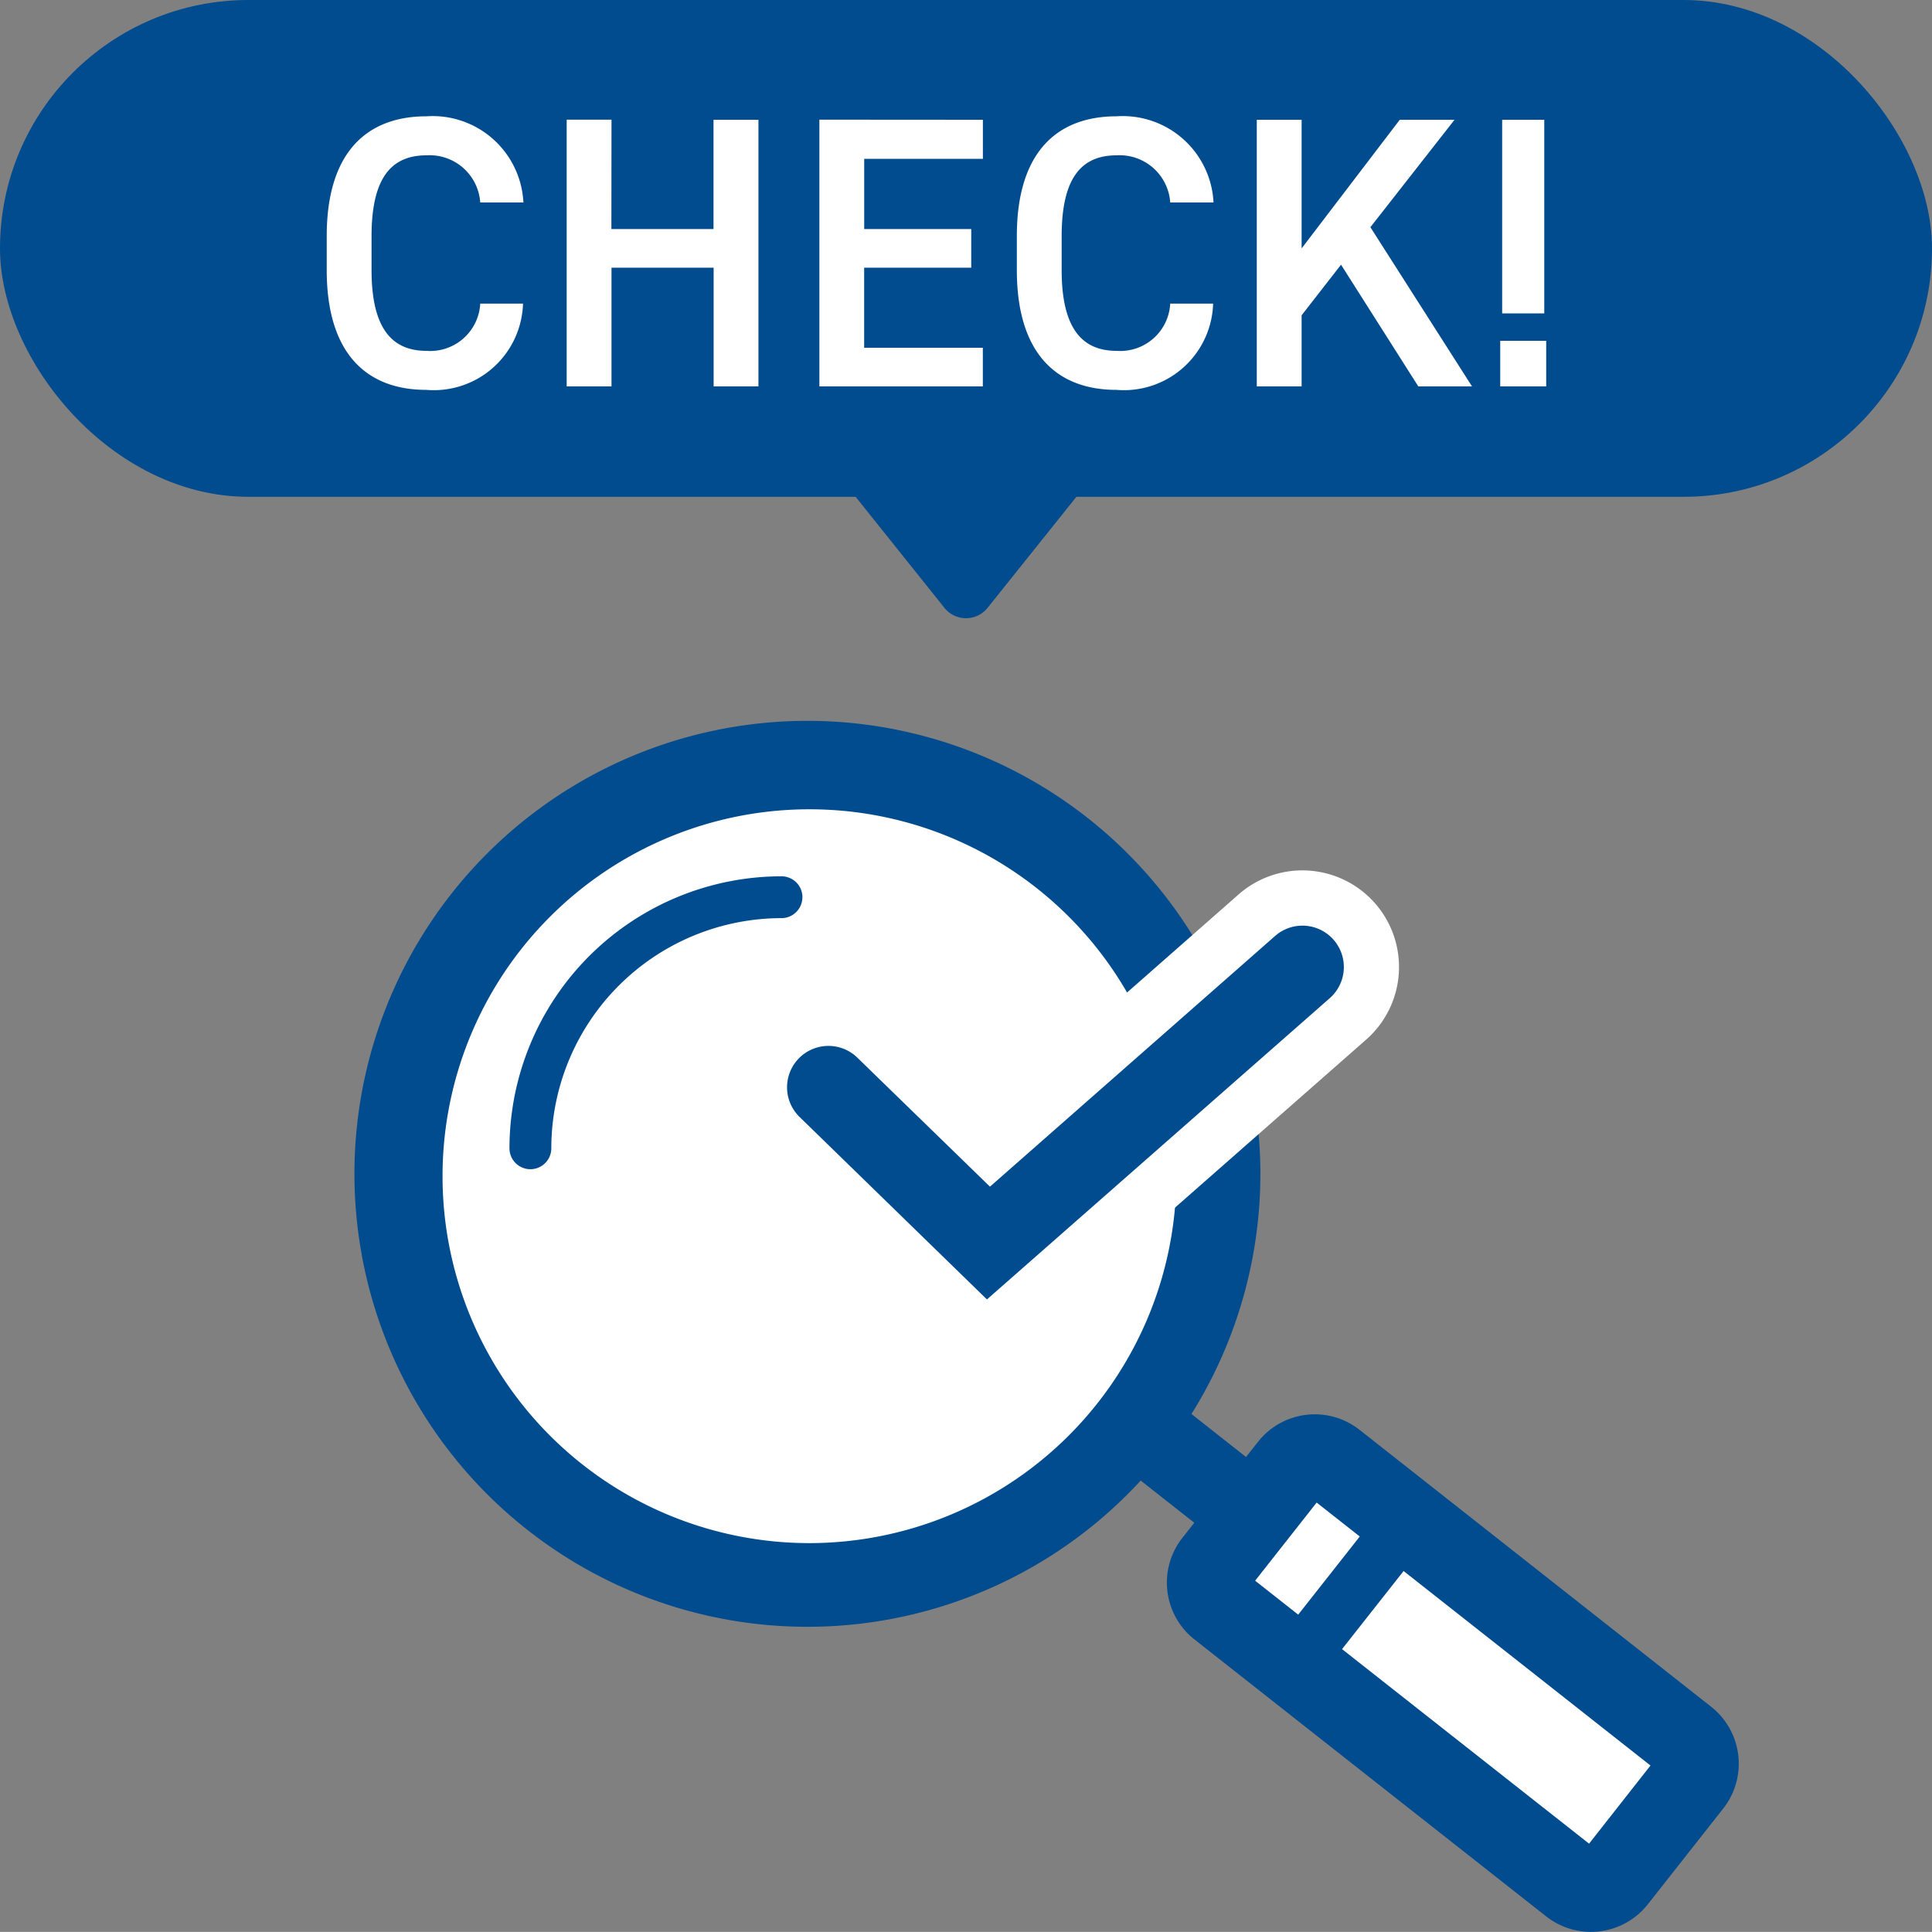<svg xmlns="http://www.w3.org/2000/svg" width="70" height="69.996" viewBox="0 0 70 69.996"><rect x="0" y="0" width="70" height="69.996" fill="#808080" stroke="none"/><rect width="70" height="18" rx="9" fill="#004c8e"/><path d="M7.219.976a1,1,0,0,1,1.562,0l5.919,7.4A1,1,0,0,1,13.919,10H2.081A1,1,0,0,1,1.3,8.375Z" transform="translate(43 23) rotate(180)" fill="#004c8e"/><path d="M-15.036-6.664A3.292,3.292,0,0,0-18.55-9.786c-2.156,0-3.612,1.3-3.612,4.34v1.232c0,3.038,1.456,4.34,3.612,4.34A3.234,3.234,0,0,0-15.05-3H-16.6A1.814,1.814,0,0,1-18.55-1.288c-1.288,0-1.988-.868-1.988-2.926V-5.446c0-2.086.7-2.926,1.988-2.926A1.838,1.838,0,0,1-16.6-6.664Zm3.192-3h-1.624V0h1.624V-4.3h3.7V0h1.624V-9.66H-8.148V-5.7h-3.7Zm7.532,0V0H1.61V-1.4h-4.3V-4.3H1.19V-5.7H-2.688V-8.246h4.3V-9.66Zm14.28,3A3.292,3.292,0,0,0,6.454-9.786c-2.156,0-3.612,1.3-3.612,4.34v1.232C2.842-1.176,4.3.126,6.454.126A3.234,3.234,0,0,0,9.954-3H8.4A1.814,1.814,0,0,1,6.454-1.288c-1.288,0-1.988-.868-1.988-2.926V-5.446c0-2.086.7-2.926,1.988-2.926A1.838,1.838,0,0,1,8.4-6.664ZM19.334,0,15.652-5.768,18.7-9.66H16.716L13.16-5V-9.66H11.536V0H13.16V-2.576L14.588-4.41,17.388,0Zm2.618-2.646H20.426V-9.66h1.526ZM22.022,0H20.356V-1.652h1.666Z" transform="translate(34 14)" fill="#fff"/><g transform="translate(-375 -4757.09)"><path d="M47.921,38.014l-2.737,3.475a1.1,1.1,0,0,1-1.552.185L30.888,31.639a1.106,1.106,0,0,1-.184-1.552l2.736-3.476a1.107,1.107,0,0,1,1.553-.184L47.736,36.461a1.1,1.1,0,0,1,.185,1.552" transform="translate(388.326 4783.66)" fill="#fff"/><path d="M31.121,16.31A14.81,14.81,0,1,1,16.31,1.5a14.81,14.81,0,0,1,14.81,14.81" transform="translate(388.016 4783.395)" fill="#fff"/><path d="M49,35.551,36.26,25.517a2.621,2.621,0,0,0-3.683.438l-.431.546-1.977-1.558a16.412,16.412,0,1,0-1.839,2.412l1.941,1.528-.43.546a2.622,2.622,0,0,0,.437,3.683L43.023,43.147a2.624,2.624,0,0,0,3.68-.439l2.737-3.476A2.627,2.627,0,0,0,49,35.551m-32.675-5.93A13.294,13.294,0,1,1,29.622,16.326,13.31,13.31,0,0,1,16.327,29.621m18.378-1.469,1.562,1.229-2.23,2.831-1.561-1.229Zm9.87,12.358-8.95-7.048,2.23-2.83L46.8,37.679Z" transform="translate(388 4783.379)" fill="#004c8e"/><path d="M16.015,6.16a.758.758,0,0,0-.758-.758A9.866,9.866,0,0,0,5.4,15.257a.758.758,0,0,0,1.516,0,8.348,8.348,0,0,1,8.339-8.339.758.758,0,0,0,.758-.758" transform="translate(388.059 4783.438)" fill="#004c8e"/><g transform="translate(401.5 4788.627)"><path d="M9.189,18.267l-8.13-7.912A3.5,3.5,0,0,1,5.94,5.337l3.491,3.4L18.375.871A3.5,3.5,0,0,1,23,6.129Z" fill="#fff"/><path d="M9.259,15.544l-6.8-6.622a1.5,1.5,0,0,1,2.092-2.15l4.817,4.686L19.7,2.374a1.5,1.5,0,0,1,1.98,2.254Z" fill="#004c8e"/></g></g></svg>